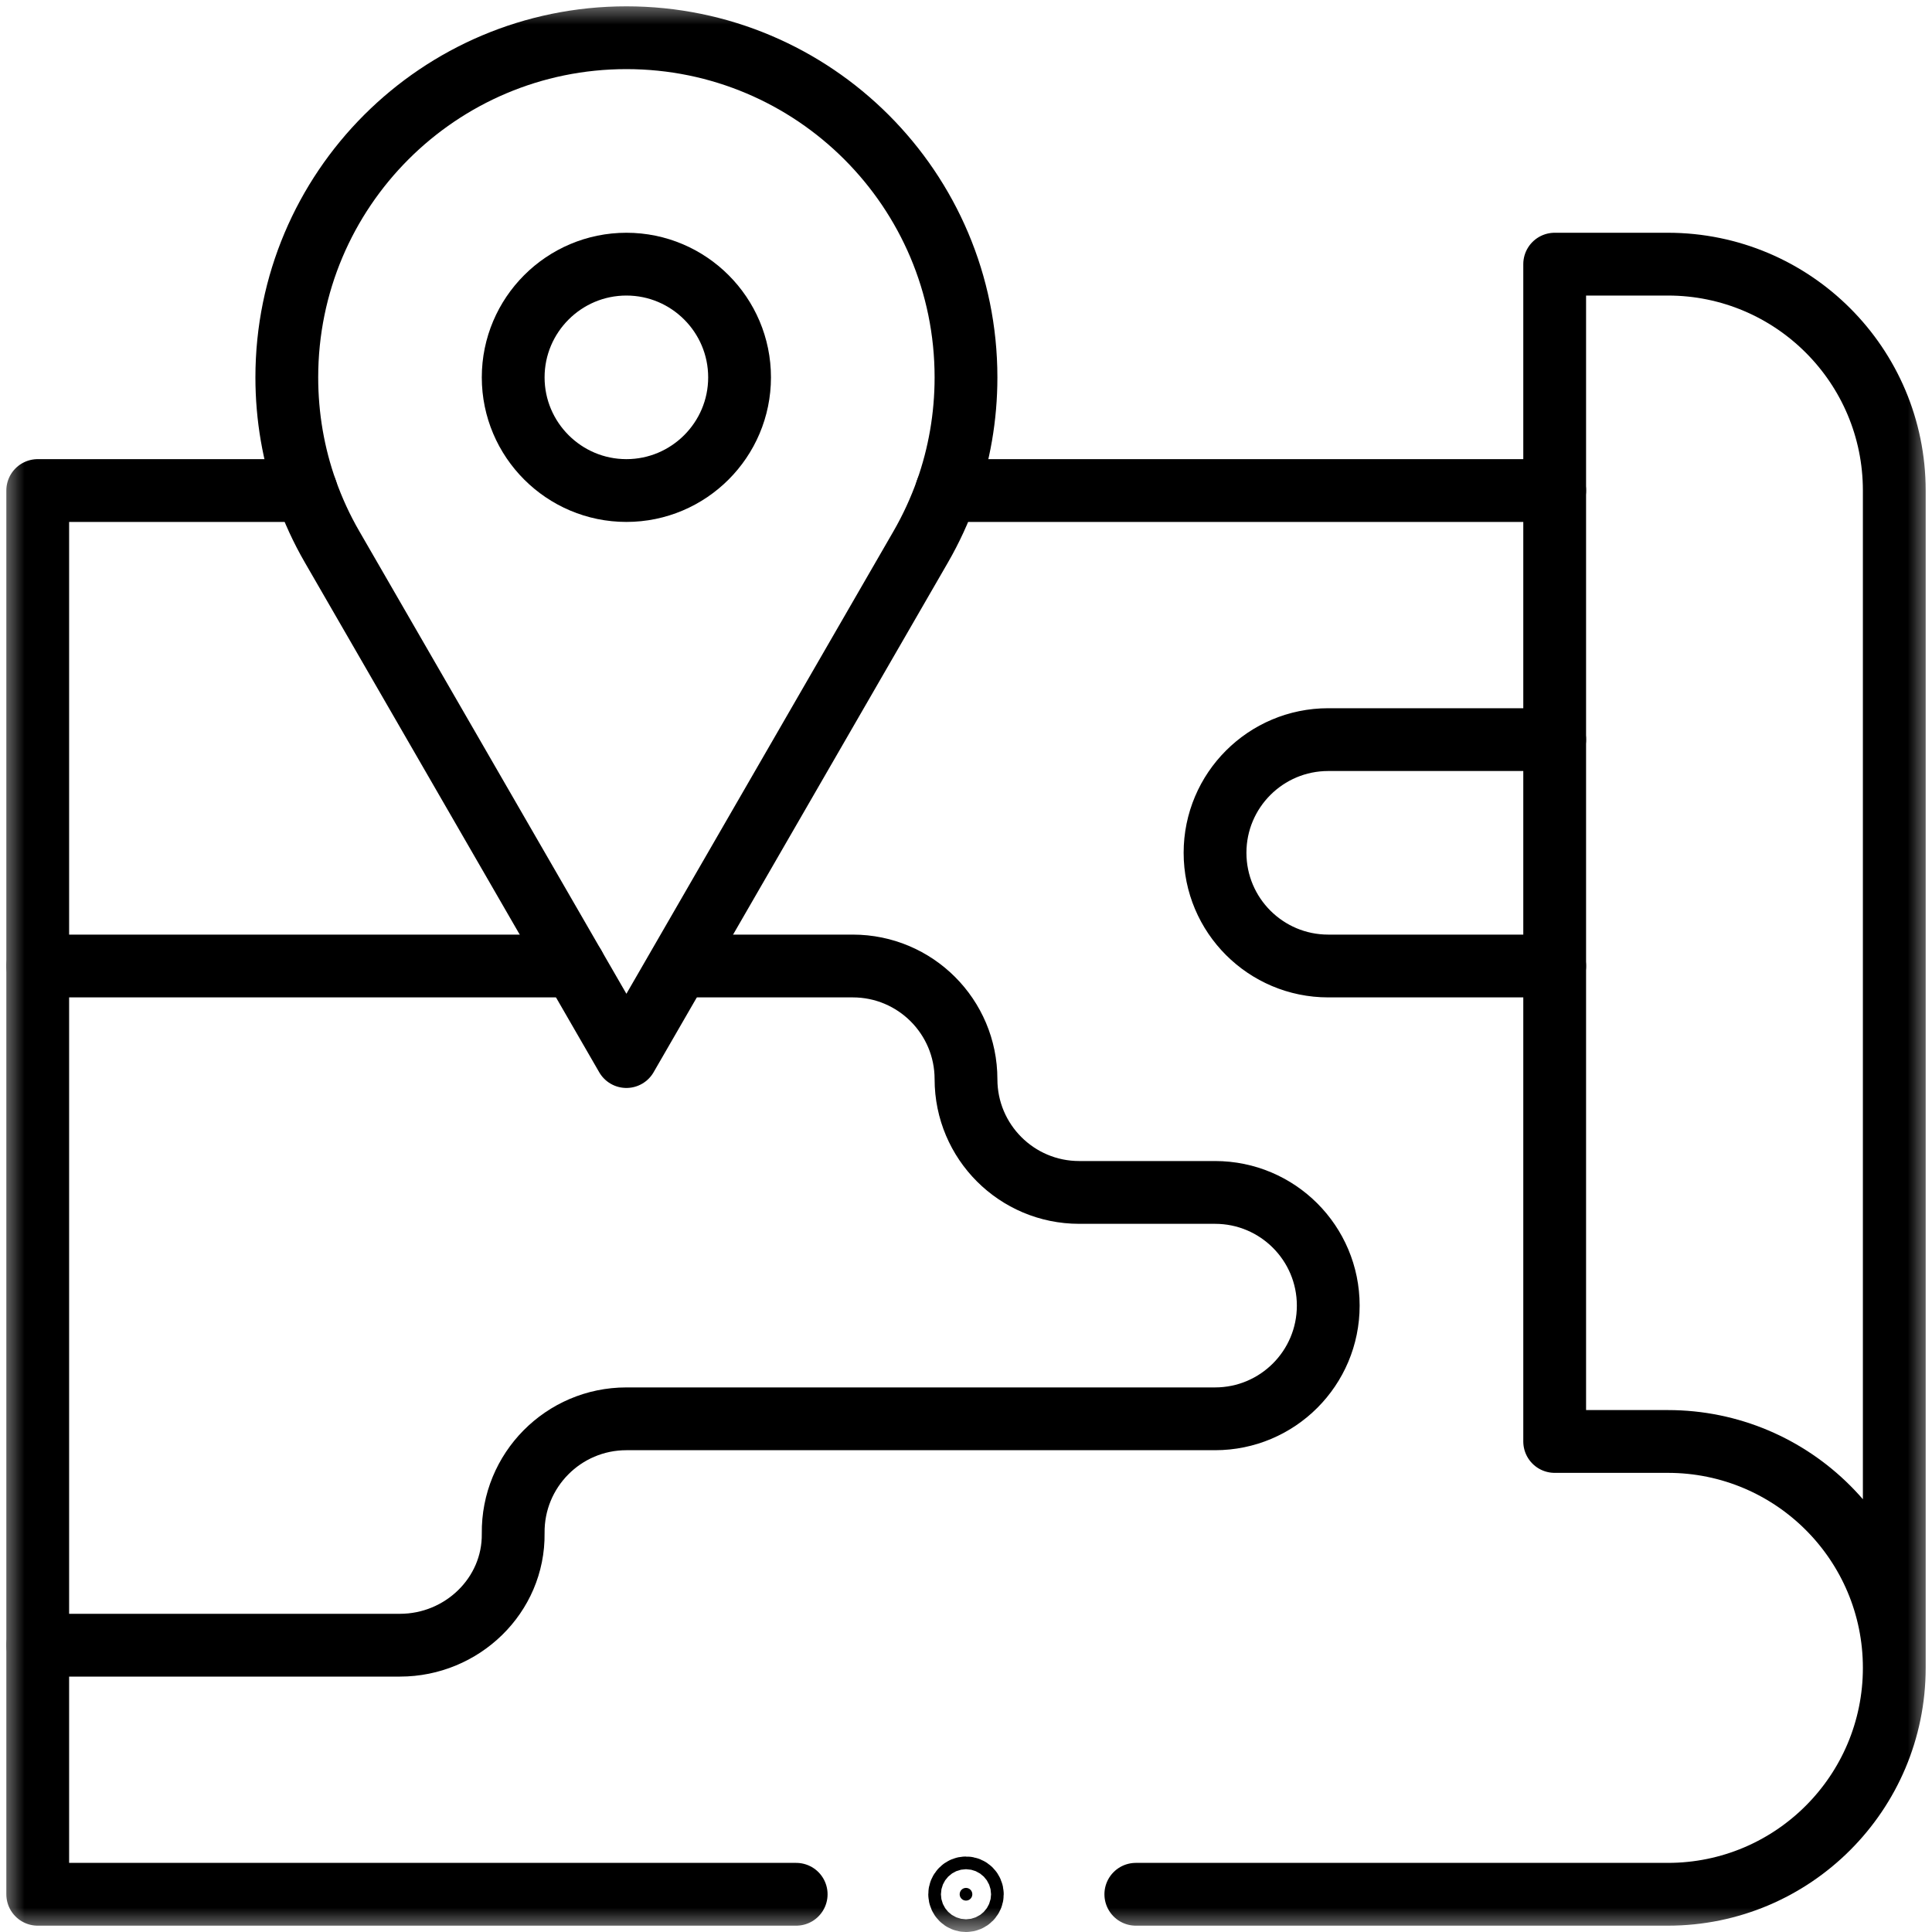 <svg width="40" height="40" viewBox="0 0 40 40" fill="none" xmlns="http://www.w3.org/2000/svg">
<g clip-path="url(#clip0_106_2064)">
<path d="M32.188 10.156H19.6" stroke="black" stroke-width="1.3" stroke-miterlimit="10" stroke-linecap="round" stroke-linejoin="round"/>
<mask id="mask0_106_2064" style="mask-type:luminance" maskUnits="userSpaceOnUse" x="0" y="0" width="40" height="40">
<path d="M39.35 39.35V0.65H0.65V39.35H39.35Z" fill="white" stroke="white" stroke-width="1.3"/>
</mask>
<g mask="url(#mask0_106_2064)">
<path d="M0.781 34.062H8.281C9.566 34.062 10.641 33.032 10.625 31.748C10.609 30.44 11.665 29.375 12.969 29.375H25.156C26.451 29.375 27.5 28.326 27.5 27.031C27.5 25.737 26.451 24.688 25.156 24.688H22.344C21.049 24.688 20 23.638 20 22.344C20 21.049 18.951 20 17.656 20H14.062" stroke="black" stroke-width="1.3" stroke-miterlimit="10" stroke-linecap="round" stroke-linejoin="round"/>
<path d="M11.886 20H0.781" stroke="black" stroke-width="1.3" stroke-miterlimit="10" stroke-linecap="round" stroke-linejoin="round"/>
<path d="M12.969 10.156C11.677 10.156 10.625 9.105 10.625 7.813C10.625 6.52 11.677 5.469 12.969 5.469C14.261 5.469 15.312 6.52 15.312 7.813C15.312 9.105 14.261 10.156 12.969 10.156Z" stroke="black" stroke-width="1.3" stroke-miterlimit="10" stroke-linecap="round" stroke-linejoin="round"/>
<path d="M12.969 21.875L6.876 11.323C6.661 10.952 6.481 10.561 6.338 10.156C6.078 9.424 5.938 8.634 5.938 7.813C5.938 3.929 9.085 0.781 12.969 0.781C16.852 0.781 20 3.929 20 7.813C20 8.634 19.859 9.424 19.6 10.156C19.456 10.561 19.276 10.952 19.062 11.323L12.969 21.875Z" stroke="black" stroke-width="1.3" stroke-miterlimit="10" stroke-linecap="round" stroke-linejoin="round"/>
<path d="M32.188 20H27.5C26.206 20 25.156 18.951 25.156 17.656C25.156 16.362 26.206 15.313 27.5 15.313H32.188" stroke="black" stroke-width="1.3" stroke-miterlimit="10" stroke-linecap="round" stroke-linejoin="round"/>
<path d="M20 39.35C20.073 39.35 20.131 39.291 20.131 39.219C20.131 39.146 20.073 39.087 20 39.087C19.927 39.087 19.869 39.146 19.869 39.219C19.869 39.291 19.927 39.35 20 39.35Z" fill="black" stroke="black" stroke-width="1.3"/>
<path d="M6.337 10.156H0.781V39.219H16.484" stroke="black" stroke-width="1.3" stroke-miterlimit="10" stroke-linecap="round" stroke-linejoin="round"/>
<path d="M23.516 39.219H34.531C37.12 39.219 39.219 37.12 39.219 34.531M39.219 34.531C39.219 31.942 37.12 29.844 34.531 29.844H32.188V5.469H34.531C37.12 5.469 39.219 7.567 39.219 10.156V34.531Z" stroke="black" stroke-width="1.3" stroke-miterlimit="10" stroke-linecap="round" stroke-linejoin="round"/>
</g>
</g>
<defs>
<clipPath id="clip0_106_2064">
<rect width="40" height="40" fill="white"/>
</clipPath>
</defs>
</svg>
